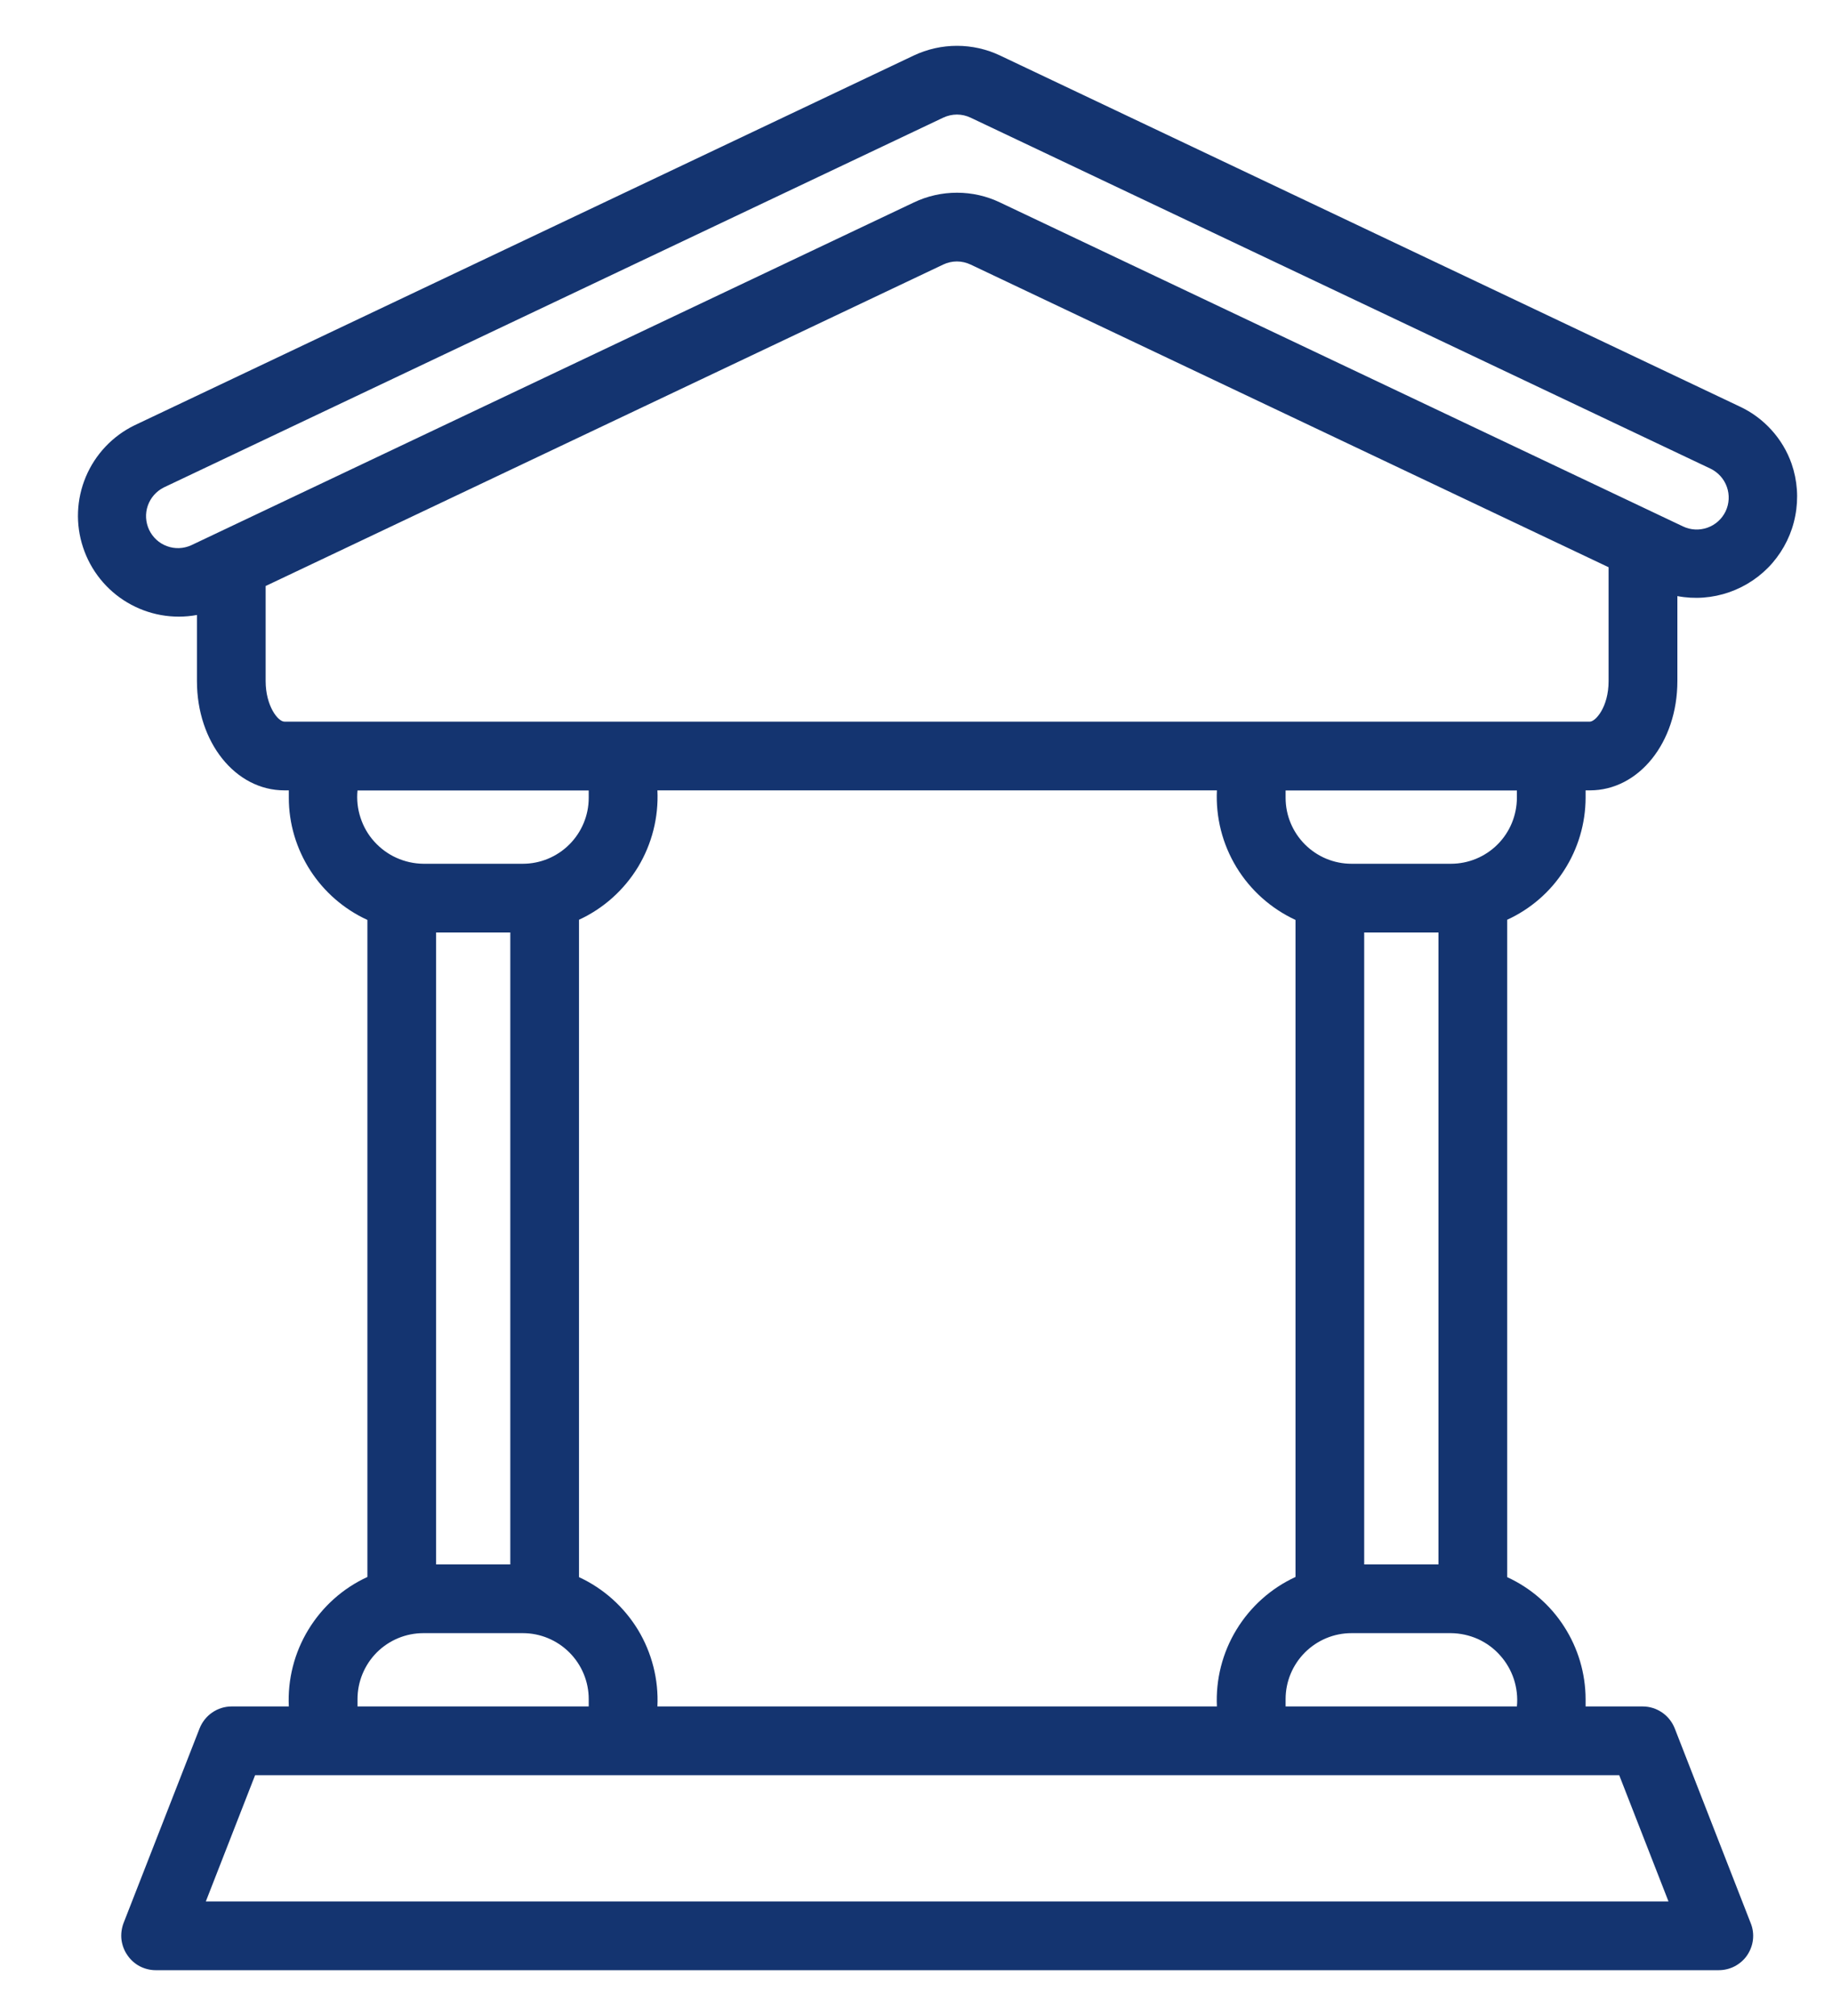 <svg width="20" height="22" viewBox="0 0 20 22" fill="none" xmlns="http://www.w3.org/2000/svg">
<path d="M19.559 5.061C19.511 4.924 19.436 4.799 19.339 4.692C19.242 4.585 19.125 4.498 18.994 4.437L10.918 0.606C10.771 0.536 10.61 0.5 10.447 0.5C10.284 0.5 10.123 0.536 9.975 0.606L1.467 4.642C1.229 4.758 1.04 4.958 0.937 5.203C0.834 5.448 0.823 5.722 0.907 5.974C0.99 6.226 1.162 6.44 1.39 6.575C1.619 6.711 1.889 6.759 2.15 6.711L2.15 7.432C2.15 8.101 2.57 8.625 3.105 8.625H3.153V8.707C3.153 8.987 3.235 9.262 3.387 9.498C3.539 9.734 3.756 9.922 4.011 10.039V17.209C3.743 17.332 3.519 17.533 3.366 17.785C3.213 18.036 3.139 18.328 3.153 18.622H2.529C2.453 18.622 2.379 18.645 2.317 18.688C2.255 18.73 2.207 18.791 2.179 18.861L1.348 20.988C1.327 21.045 1.319 21.107 1.326 21.167C1.334 21.227 1.355 21.285 1.39 21.335C1.424 21.386 1.47 21.427 1.523 21.456C1.577 21.484 1.637 21.5 1.698 21.5H18.764C18.825 21.5 18.885 21.485 18.939 21.457C18.993 21.428 19.04 21.387 19.074 21.337C19.108 21.286 19.13 21.228 19.137 21.168C19.144 21.107 19.136 21.045 19.113 20.988L18.283 18.861C18.255 18.791 18.207 18.73 18.145 18.688C18.082 18.645 18.009 18.622 17.933 18.622H17.31V18.541C17.309 18.261 17.228 17.987 17.076 17.751C16.925 17.515 16.709 17.328 16.454 17.211V10.037C16.709 9.92 16.925 9.733 17.076 9.497C17.228 9.261 17.309 8.987 17.31 8.707V8.625H17.357C17.892 8.625 18.312 8.101 18.312 7.432V6.505C18.501 6.541 18.697 6.526 18.88 6.462C19.062 6.398 19.225 6.288 19.351 6.142C19.477 5.995 19.563 5.819 19.599 5.629C19.636 5.439 19.622 5.243 19.559 5.061ZM3.903 8.626H6.427V8.707C6.427 8.897 6.351 9.08 6.216 9.215C6.081 9.35 5.898 9.426 5.708 9.426H4.622C4.521 9.425 4.421 9.403 4.328 9.361C4.236 9.32 4.154 9.259 4.086 9.184C4.018 9.109 3.967 9.02 3.936 8.924C3.904 8.828 3.893 8.726 3.903 8.626V8.626ZM5.571 10.176V17.072H4.761V10.176H5.571ZM3.903 18.541C3.903 18.351 3.979 18.168 4.113 18.033C4.248 17.898 4.431 17.822 4.622 17.822H5.708C5.898 17.822 6.081 17.898 6.216 18.033C6.351 18.168 6.427 18.351 6.427 18.541V18.622H3.903V18.541ZM18.215 20.75H2.247L2.785 19.372H17.677L18.215 20.75ZM16.56 18.622H14.035V18.541C14.035 18.351 14.111 18.168 14.246 18.033C14.381 17.898 14.563 17.822 14.754 17.822H15.84C15.942 17.823 16.041 17.845 16.134 17.886C16.226 17.928 16.309 17.988 16.376 18.064C16.444 18.139 16.495 18.228 16.527 18.324C16.558 18.42 16.57 18.522 16.56 18.622H16.56ZM14.893 17.072V10.176H15.704V17.072H14.893ZM16.56 8.707C16.559 8.897 16.484 9.08 16.349 9.215C16.214 9.35 16.031 9.426 15.84 9.426H14.754C14.563 9.426 14.381 9.35 14.246 9.215C14.111 9.08 14.035 8.897 14.035 8.707V8.626H16.56L16.56 8.707ZM14.143 10.039V17.209C13.876 17.332 13.651 17.533 13.498 17.785C13.345 18.036 13.271 18.328 13.285 18.622H7.177C7.191 18.329 7.117 18.038 6.965 17.786C6.812 17.535 6.588 17.334 6.321 17.211V10.037C6.588 9.914 6.812 9.713 6.965 9.462C7.117 9.21 7.191 8.919 7.177 8.625H13.285C13.271 8.92 13.345 9.211 13.498 9.463C13.651 9.715 13.876 9.915 14.143 10.039ZM17.357 7.875H3.105C3.034 7.875 2.9 7.702 2.9 7.432V6.395L10.297 2.887C10.343 2.865 10.395 2.853 10.446 2.853C10.498 2.853 10.549 2.865 10.596 2.887L17.561 6.19V7.432C17.561 7.72 17.416 7.875 17.357 7.875ZM18.839 5.579C18.799 5.663 18.728 5.727 18.641 5.758C18.554 5.789 18.458 5.785 18.374 5.745L10.918 2.21C10.771 2.139 10.61 2.103 10.447 2.103C10.284 2.103 10.123 2.139 9.975 2.21L2.088 5.95C2.004 5.988 1.909 5.992 1.823 5.96C1.737 5.929 1.667 5.864 1.628 5.782C1.589 5.699 1.583 5.604 1.614 5.517C1.644 5.431 1.707 5.36 1.789 5.319L10.297 1.284C10.344 1.262 10.395 1.25 10.447 1.25C10.498 1.25 10.55 1.262 10.596 1.284L18.673 5.114C18.756 5.154 18.821 5.225 18.852 5.313C18.883 5.4 18.878 5.496 18.839 5.579V5.579Z" fill="#143470"/>
</svg>

